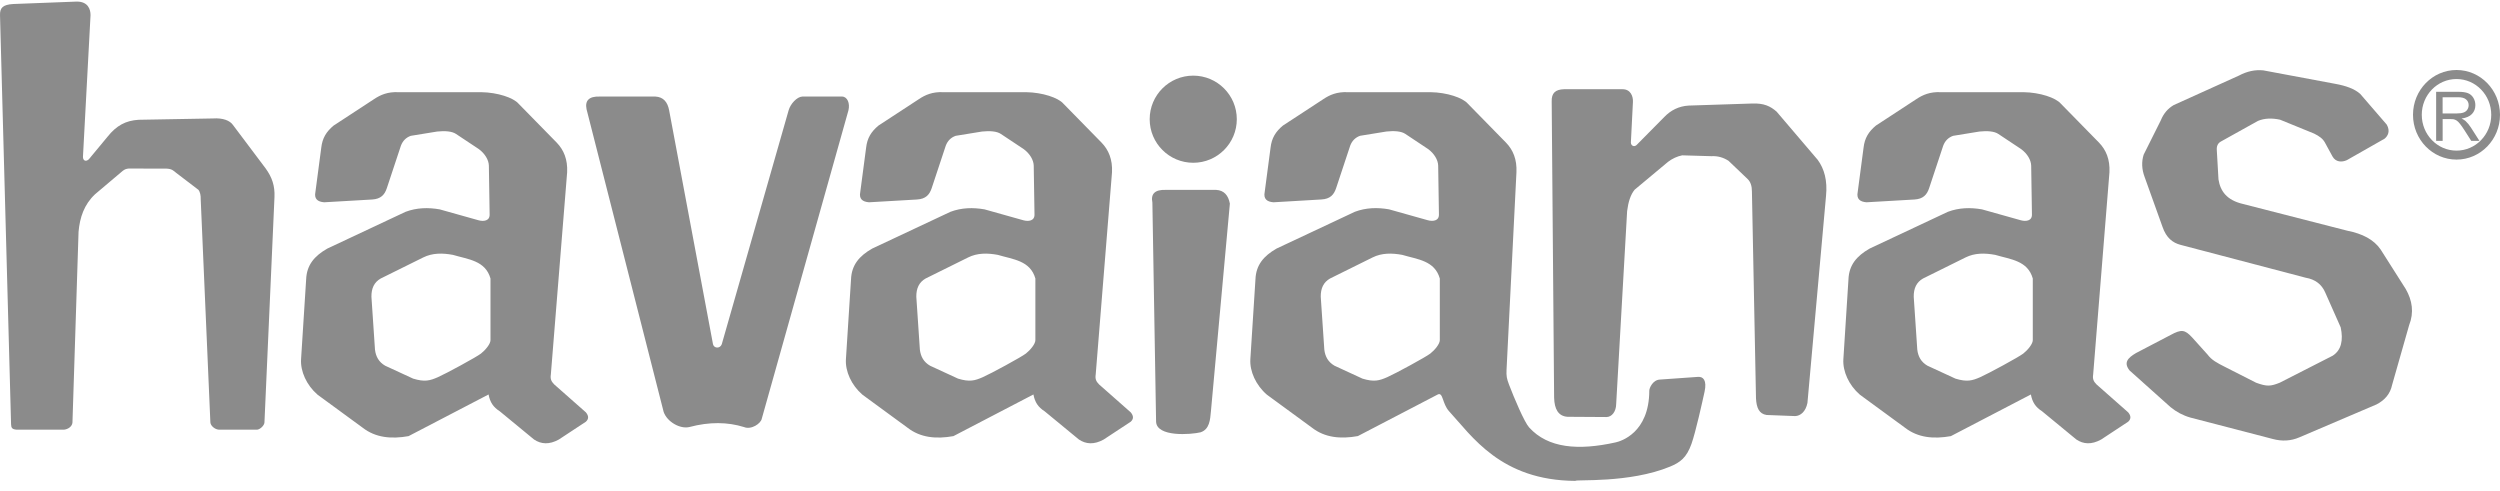 <svg width="173" height="34" viewBox="0 0 173 34" fill="none" xmlns="http://www.w3.org/2000/svg">
<path fill-rule="evenodd" clip-rule="evenodd" d="M0.91 0.278C0.2 0.323 -0.014 0.538 0.001 1.052L0.766 29.366C0.777 29.615 0.841 29.702 1.133 29.733H4.434C4.704 29.705 4.988 29.522 5.014 29.241L5.436 16.035C5.523 15.053 5.819 14.153 6.58 13.44L8.495 11.822C8.642 11.711 8.742 11.68 8.907 11.662L11.534 11.669C11.896 11.688 11.996 11.803 12.183 11.955L13.729 13.134C13.85 13.281 13.9 13.551 13.888 13.767L14.558 29.238C14.579 29.47 14.864 29.709 15.131 29.731H17.807C18.006 29.709 18.288 29.444 18.3 29.238L18.994 13.632C19.027 12.86 18.828 12.27 18.38 11.652L16.123 8.651C15.915 8.348 15.441 8.149 14.729 8.197L9.587 8.289C8.706 8.346 8.064 8.68 7.442 9.461L6.149 11.02C5.954 11.209 5.741 11.129 5.741 10.856L6.265 1.052C6.269 0.654 6.099 0.112 5.322 0.109L0.91 0.278Z" fill="#8B8B8B"/>
<path fill-rule="evenodd" clip-rule="evenodd" d="M22.432 13.998C21.968 13.962 21.731 13.754 21.826 13.29L22.231 10.223C22.307 9.552 22.584 9.107 23.088 8.688L25.899 6.85C26.318 6.573 26.818 6.341 27.583 6.379H33.305C34.441 6.396 35.528 6.765 35.879 7.17L38.522 9.867C39.014 10.374 39.289 11.035 39.246 11.923L38.119 25.912C38.072 26.218 38.141 26.39 38.354 26.604L40.542 28.534C40.743 28.775 40.753 28.991 40.542 29.183L38.673 30.414C38.005 30.783 37.444 30.741 36.956 30.414L34.583 28.46C34.131 28.174 33.908 27.828 33.809 27.297L28.272 30.18C27.076 30.395 25.992 30.288 25.108 29.606L21.977 27.314C21.217 26.66 20.779 25.694 20.834 24.853L21.186 19.326C21.227 18.341 21.75 17.716 22.65 17.202L28.069 14.656C28.84 14.367 29.629 14.35 30.425 14.488L33.108 15.241C33.459 15.34 33.901 15.295 33.882 14.829L33.83 11.461C33.821 11.075 33.56 10.628 33.132 10.315C32.608 9.967 32.083 9.619 31.559 9.271C31.28 9.079 30.782 9.046 30.254 9.102L28.428 9.399C28.099 9.515 27.87 9.744 27.742 10.085L26.771 13.015C26.617 13.481 26.352 13.77 25.752 13.806L22.432 13.998ZM31.341 17.637C30.619 17.503 29.923 17.5 29.288 17.815L26.342 19.274C25.892 19.532 25.696 19.954 25.703 20.538L25.949 24.195C26.008 24.683 26.219 25.055 26.655 25.308L28.59 26.201C29.39 26.445 29.75 26.343 30.306 26.099C30.861 25.855 32.973 24.709 33.286 24.465C33.596 24.221 33.942 23.799 33.942 23.539V19.272C33.589 18.028 32.402 17.953 31.341 17.637Z" fill="#8B8B8B"/>
<path fill-rule="evenodd" clip-rule="evenodd" d="M60.136 13.998C59.672 13.962 59.435 13.754 59.53 13.29L59.935 10.223C60.011 9.552 60.288 9.107 60.792 8.688L63.603 6.85C64.022 6.573 64.522 6.341 65.287 6.379H71.009C72.145 6.396 73.232 6.765 73.583 7.17L76.226 9.867C76.718 10.374 76.993 11.035 76.951 11.923L75.823 25.912C75.776 26.218 75.845 26.39 76.058 26.604L78.246 28.534C78.447 28.775 78.457 28.991 78.246 29.183L76.377 30.414C75.71 30.783 75.148 30.741 74.66 30.414L72.287 28.46C71.835 28.174 71.613 27.828 71.513 27.297L65.976 30.18C64.78 30.395 63.696 30.288 62.812 29.606L59.682 27.314C58.921 26.66 58.483 25.694 58.538 24.853L58.891 19.326C58.931 18.341 59.454 17.716 60.354 17.202L65.773 14.656C66.545 14.367 67.333 14.35 68.129 14.488L70.812 15.241C71.163 15.34 71.606 15.295 71.587 14.829L71.534 11.461C71.525 11.075 71.264 10.628 70.836 10.315C70.312 9.967 69.787 9.619 69.263 9.271C68.984 9.079 68.487 9.046 67.958 9.102L66.133 9.399C65.803 9.515 65.574 9.744 65.446 10.085L64.475 13.015C64.321 13.481 64.056 13.77 63.456 13.806L60.136 13.998ZM69.048 17.637C68.326 17.503 67.629 17.5 66.995 17.815L64.049 19.274C63.599 19.532 63.402 19.954 63.409 20.538L63.655 24.195C63.715 24.683 63.925 25.055 64.361 25.308L66.296 26.201C67.096 26.445 67.456 26.343 68.013 26.099C68.567 25.855 70.68 24.709 70.992 24.465C71.302 24.221 71.648 23.799 71.648 23.539V19.272C71.293 18.028 70.106 17.953 69.048 17.637Z" fill="#8B8B8B"/>
<path fill-rule="evenodd" clip-rule="evenodd" d="M88.124 13.998C87.659 13.962 87.423 13.754 87.517 13.29L87.922 10.223C87.998 9.552 88.275 9.107 88.78 8.688L91.591 6.85C92.01 6.573 92.51 6.341 93.274 6.379H98.996C100.133 6.396 101.22 6.765 101.57 7.17L104.213 9.867C104.706 10.374 104.98 11.035 104.938 11.923L104.253 25.583C104.232 26.028 104.265 26.196 104.429 26.627C104.774 27.532 105.48 29.206 105.814 29.576C107.124 31.027 109.238 31.184 111.803 30.613C112.158 30.535 114.124 29.959 114.131 27.032C114.131 26.855 114.368 26.3 114.851 26.267L117.503 26.08C117.856 26.054 118.131 26.308 117.956 27.106C117.809 27.771 117.352 29.864 117.049 30.719C116.71 31.669 116.277 31.996 115.569 32.289C112.753 33.455 108.99 33.163 109.025 33.277C103.829 33.253 101.835 30.142 100.275 28.458C99.801 27.934 99.868 27.127 99.5 27.295L93.964 30.177C92.768 30.393 91.683 30.286 90.8 29.604L87.669 27.312C86.909 26.658 86.471 25.692 86.525 24.851L86.878 19.324C86.918 18.338 87.442 17.713 88.341 17.199L93.76 14.654C94.532 14.365 95.32 14.348 96.116 14.485L98.799 15.239C99.15 15.338 99.593 15.293 99.574 14.826L99.522 11.459C99.512 11.073 99.252 10.625 98.823 10.313C98.3 9.965 97.774 9.616 97.251 9.268C96.971 9.076 96.474 9.043 95.946 9.1L94.12 9.396C93.791 9.512 93.561 9.742 93.433 10.083L92.462 13.012C92.308 13.479 92.045 13.768 91.444 13.803L88.124 13.998ZM97.035 17.637C96.313 17.503 95.617 17.5 94.982 17.815L92.036 19.274C91.586 19.532 91.389 19.954 91.396 20.538L91.643 24.195C91.702 24.683 91.913 25.055 92.349 25.308L94.283 26.201C95.084 26.445 95.444 26.343 96 26.099C96.554 25.855 98.667 24.709 98.979 24.465C99.29 24.221 99.635 23.799 99.635 23.539V19.272C99.28 18.028 98.094 17.953 97.035 17.637Z" fill="#8B8B8B"/>
<path fill-rule="evenodd" clip-rule="evenodd" d="M129.16 13.998C128.696 13.962 128.459 13.754 128.553 13.29L128.958 10.223C129.034 9.552 129.311 9.107 129.816 8.688L132.627 6.85C133.046 6.573 133.546 6.341 134.311 6.379H140.032C141.169 6.396 142.256 6.765 142.606 7.17L145.249 9.867C145.742 10.374 146.017 11.035 145.974 11.923L144.847 25.912C144.799 26.218 144.868 26.39 145.081 26.604L147.269 28.534C147.471 28.775 147.48 28.991 147.269 29.183L145.401 30.414C144.733 30.783 144.172 30.741 143.684 30.414L141.311 28.46C140.859 28.174 140.636 27.828 140.537 27.297L135 30.18C133.804 30.395 132.719 30.288 131.836 29.606L128.705 27.314C127.945 26.66 127.507 25.694 127.561 24.853L127.914 19.326C127.954 18.341 128.478 17.716 129.378 17.202L134.796 14.656C135.568 14.367 136.357 14.35 137.152 14.488L139.836 15.241C140.186 15.34 140.629 15.295 140.61 14.829L140.558 11.461C140.548 11.075 140.288 10.628 139.859 10.315C139.336 9.967 138.81 9.619 138.287 9.271C138.007 9.079 137.51 9.046 136.982 9.102L135.156 9.399C134.827 9.515 134.597 9.744 134.469 10.085L133.498 13.015C133.344 13.481 133.079 13.77 132.48 13.806L129.16 13.998ZM138.069 17.637C137.347 17.503 136.65 17.5 136.016 17.815L133.07 19.274C132.62 19.532 132.423 19.954 132.43 20.538L132.676 24.195C132.736 24.683 132.946 25.055 133.382 25.308L135.317 26.201C136.117 26.445 136.477 26.343 137.034 26.099C137.588 25.855 139.701 24.709 140.013 24.465C140.323 24.221 140.669 23.799 140.669 23.539V19.272C140.316 18.028 139.13 17.953 138.069 17.637Z" fill="#8B8B8B"/>
<path fill-rule="evenodd" clip-rule="evenodd" d="M40.589 7.557C40.466 6.951 40.769 6.659 41.499 6.681H45.352C45.908 6.712 46.197 7.062 46.304 7.633L49.34 23.822C49.411 24.118 49.828 24.137 49.946 23.822L54.573 7.633C54.697 7.19 55.149 6.695 55.525 6.681H58.275C58.647 6.695 58.827 7.154 58.713 7.633L52.714 28.977C52.655 29.299 51.994 29.766 51.478 29.55C50.353 29.202 49.103 29.179 47.708 29.55C47.066 29.707 46.162 29.191 45.925 28.506L40.589 7.557Z" fill="#8B8B8B"/>
<path fill-rule="evenodd" clip-rule="evenodd" d="M82.572 5.234C84.237 5.234 85.587 6.584 85.587 8.249C85.587 9.914 84.237 11.264 82.572 11.264C80.907 11.264 79.558 9.914 79.558 8.249C79.558 6.584 80.907 5.234 82.572 5.234Z" fill="#8B8B8B"/>
<path fill-rule="evenodd" clip-rule="evenodd" d="M79.745 14.016C79.622 13.41 79.925 13.118 80.655 13.14H84.155C84.709 13.171 85.001 13.521 85.107 14.092L83.797 28.455C83.743 29.045 83.705 29.708 83.078 29.916C82.436 30.072 80.027 30.267 80.001 29.168L79.745 14.016Z" fill="#8B8B8B"/>
<path fill-rule="evenodd" clip-rule="evenodd" d="M169.99 4.844C171.653 4.844 173 6.232 173 7.944C173 9.656 171.653 11.044 169.99 11.044C168.328 11.044 166.98 9.656 166.98 7.944C166.98 6.234 168.328 4.844 169.99 4.844ZM168.581 9.748V6.352H170.088C170.391 6.352 170.62 6.383 170.777 6.445C170.933 6.506 171.061 6.613 171.156 6.767C171.25 6.921 171.295 7.094 171.295 7.278C171.295 7.52 171.217 7.721 171.061 7.887C170.905 8.053 170.663 8.157 170.339 8.202C170.457 8.259 170.547 8.316 170.611 8.37C170.741 8.491 170.867 8.64 170.985 8.822L171.575 9.746H171.009L170.559 9.04C170.429 8.837 170.32 8.68 170.234 8.574C170.149 8.465 170.073 8.389 170.007 8.346C169.941 8.304 169.872 8.273 169.803 8.256C169.751 8.247 169.668 8.24 169.552 8.24H169.031V9.748H168.581ZM169.031 7.851H169.998C170.201 7.851 170.365 7.83 170.478 7.787C170.594 7.745 170.682 7.676 170.741 7.584C170.8 7.491 170.831 7.39 170.831 7.278C170.831 7.117 170.774 6.985 170.656 6.883C170.54 6.779 170.355 6.729 170.104 6.729H169.029V7.851H169.031ZM169.99 5.469C171.319 5.469 172.394 6.577 172.394 7.946C172.394 9.315 171.319 10.423 169.99 10.423C168.662 10.423 167.587 9.315 167.587 7.946C167.584 6.577 168.662 5.469 169.99 5.469Z" fill="#8B8B8B"/>
<path fill-rule="evenodd" clip-rule="evenodd" d="M108.471 28.842C107.82 28.797 107.569 28.293 107.545 27.528L107.377 7.033C107.356 6.439 107.633 6.19 108.237 6.174H112.275C112.848 6.171 113.018 6.678 112.999 7.05L112.857 9.861C112.859 10.074 113.068 10.193 113.243 10.043L115.168 8.097C115.621 7.626 116.175 7.348 116.852 7.306L121.226 7.164C122.062 7.128 122.512 7.348 122.943 7.727L125.788 11.064C126.24 11.685 126.467 12.488 126.361 13.558L125.075 27.883C124.954 28.489 124.589 28.783 124.224 28.793L122.247 28.717C121.733 28.639 121.548 28.222 121.515 27.57L121.233 13.252C121.233 12.878 121.141 12.587 120.94 12.393L119.614 11.128C119.27 10.905 118.882 10.782 118.427 10.808L116.407 10.749C116.059 10.82 115.734 10.969 115.431 11.197L113.118 13.127C112.836 13.466 112.675 13.979 112.597 14.609L111.839 27.966C111.834 28.477 111.54 28.859 111.166 28.859L108.471 28.842Z" fill="#8B8B8B"/>
<path fill-rule="evenodd" clip-rule="evenodd" d="M161.41 10.829C161.633 11.224 162.054 11.241 162.402 11.082L165.01 9.599C165.244 9.408 165.422 9.074 165.161 8.621L163.326 6.497C162.93 6.144 162.336 5.936 161.626 5.806L156.622 4.87C156.058 4.811 155.494 4.932 154.931 5.232L150.422 7.271C150.012 7.511 149.716 7.861 149.529 8.325L148.342 10.701C148.186 11.195 148.207 11.712 148.409 12.252L149.645 15.697C149.908 16.467 150.358 16.803 150.891 16.943L159.556 19.219C160.207 19.33 160.655 19.669 160.901 20.23L161.978 22.658C162.161 23.541 162.026 24.223 161.424 24.614L157.756 26.485C157.124 26.736 156.877 26.759 156.124 26.485L153.998 25.405C153.398 25.102 153.05 24.919 152.759 24.531L151.682 23.335C151.189 22.812 150.957 22.771 150.201 23.183L147.812 24.431C147.244 24.765 146.933 25.092 147.367 25.637L150.201 28.173C150.606 28.505 151.063 28.751 151.582 28.898L157.287 30.38C157.903 30.544 158.516 30.525 159.122 30.262L164.456 27.986C165.031 27.69 165.405 27.25 165.533 26.639L166.71 22.508C167.061 21.623 166.93 20.791 166.476 19.998L164.742 17.268C164.266 16.571 163.468 16.171 162.454 15.97L155.22 14.116C154.085 13.853 153.645 13.218 153.519 12.415L153.403 10.39C153.382 10.116 153.47 9.919 153.673 9.801L156.247 8.368C156.709 8.174 157.225 8.164 157.78 8.283L160.136 9.244C160.496 9.424 160.759 9.595 160.927 9.943L161.41 10.829Z" fill="#8B8B8B"/>
</svg>
